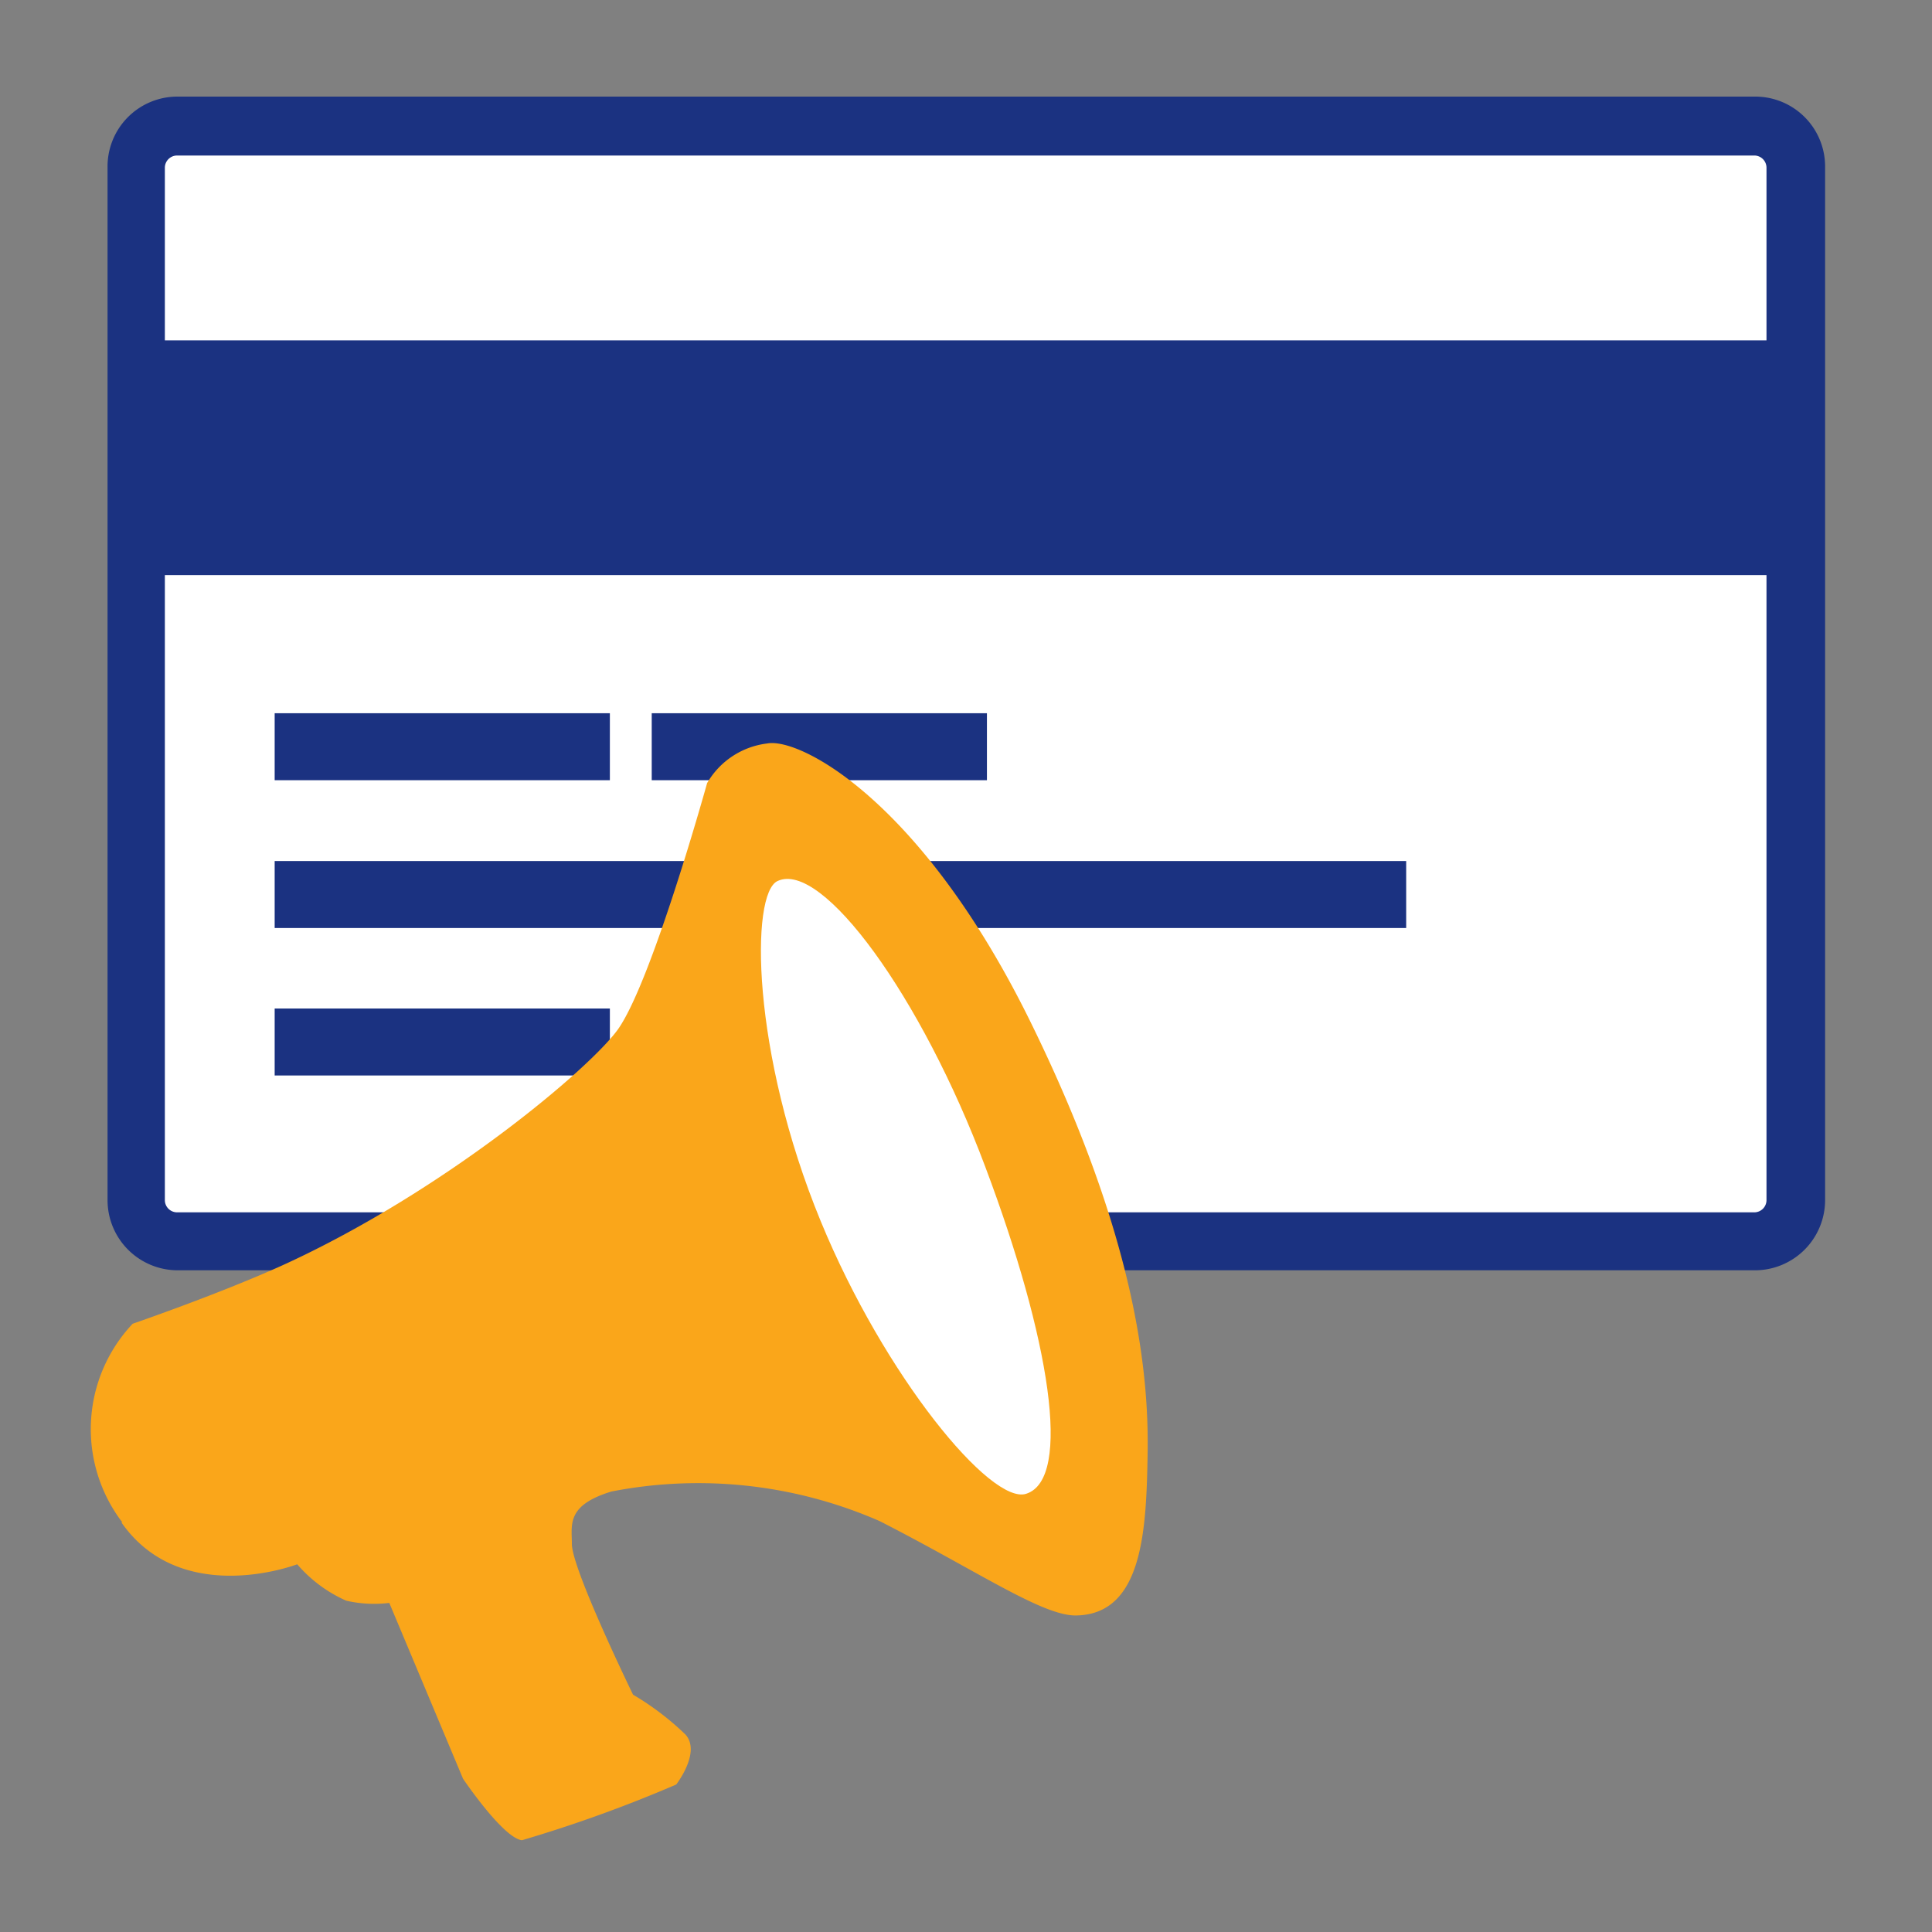 <svg id="Layer_1" data-name="Layer 1" xmlns="http://www.w3.org/2000/svg" xmlns:xlink="http://www.w3.org/1999/xlink" viewBox="0 0 60 60"><rect x="0" y="0" width="60" height="60" fill="#808080" stroke="none"/><defs><style>.cls-1{fill:none;}.cls-2{clip-path:url(#clip-path);}.cls-3{fill:#fff;}.cls-4{fill:#1b3281;}.cls-5{fill:#faa61a;}</style><clipPath id="clip-path"><rect class="cls-1" x="2.5" y="2.5" width="55" height="55"/></clipPath></defs><g class="cls-2"><g class="cls-2"><rect class="cls-3" x="4.22" y="3.93" width="51.55" height="34.62" rx="1.27"/><path class="cls-4" d="M54.51,39.45h-49a2.18,2.18,0,0,1-2.17-2.17V5.2A2.17,2.17,0,0,1,5.49,3h49A2.17,2.17,0,0,1,56.68,5.2V37.28a2.18,2.18,0,0,1-2.17,2.17M5.49,4.83a.38.38,0,0,0-.37.37V37.28a.38.38,0,0,0,.37.37h49a.38.38,0,0,0,.37-.37V5.2a.38.38,0,0,0-.37-.37Z"/><rect class="cls-4" x="4.82" y="10.57" width="50.5" height="7.29"/><rect class="cls-4" x="8.53" y="26.74" width="35.14" height="2.08"/><rect class="cls-4" x="8.53" y="31.32" width="10.41" height="2.08"/><rect class="cls-4" x="8.53" y="22.15" width="10.41" height="2.08"/><rect class="cls-4" x="20.24" y="22.15" width="10.41" height="2.08"/><path class="cls-5" d="M3.77,47.28c1.87,2.68,5.46,1.3,5.46,1.3a4.32,4.32,0,0,0,1.52,1.13,3.87,3.87,0,0,0,1.34.07l2.29,5.46s1.24,1.84,1.83,1.91A42.48,42.48,0,0,0,21,55.42s.78-1,.29-1.55a8.61,8.61,0,0,0-1.63-1.24s-1.9-3.9-1.9-4.68c0-.6-.18-1.2,1.23-1.63a14.06,14.06,0,0,1,8.33.92c3,1.53,5,2.91,6.06,2.93,2.11,0,2.22-2.64,2.26-5S35.36,38.57,32,31.73s-7.15-8.84-8.18-8.64a2.5,2.5,0,0,0-1.86,1.23c-.14.5-1.73,6.14-2.75,7.62-.83,1.2-5.43,5.08-10.47,7.37-2,.9-4.62,1.8-4.62,1.8a4.77,4.77,0,0,0-.32,6.17"/><path class="cls-3" d="M30.6,36.24c2,5.31,2.71,9.69,1.27,10.15-1.09.36-4.4-3.65-6.38-8.46-2.16-5.24-2.19-10.19-1.34-10.57,1.38-.64,4.46,3.57,6.45,8.88"/></g></g></svg>